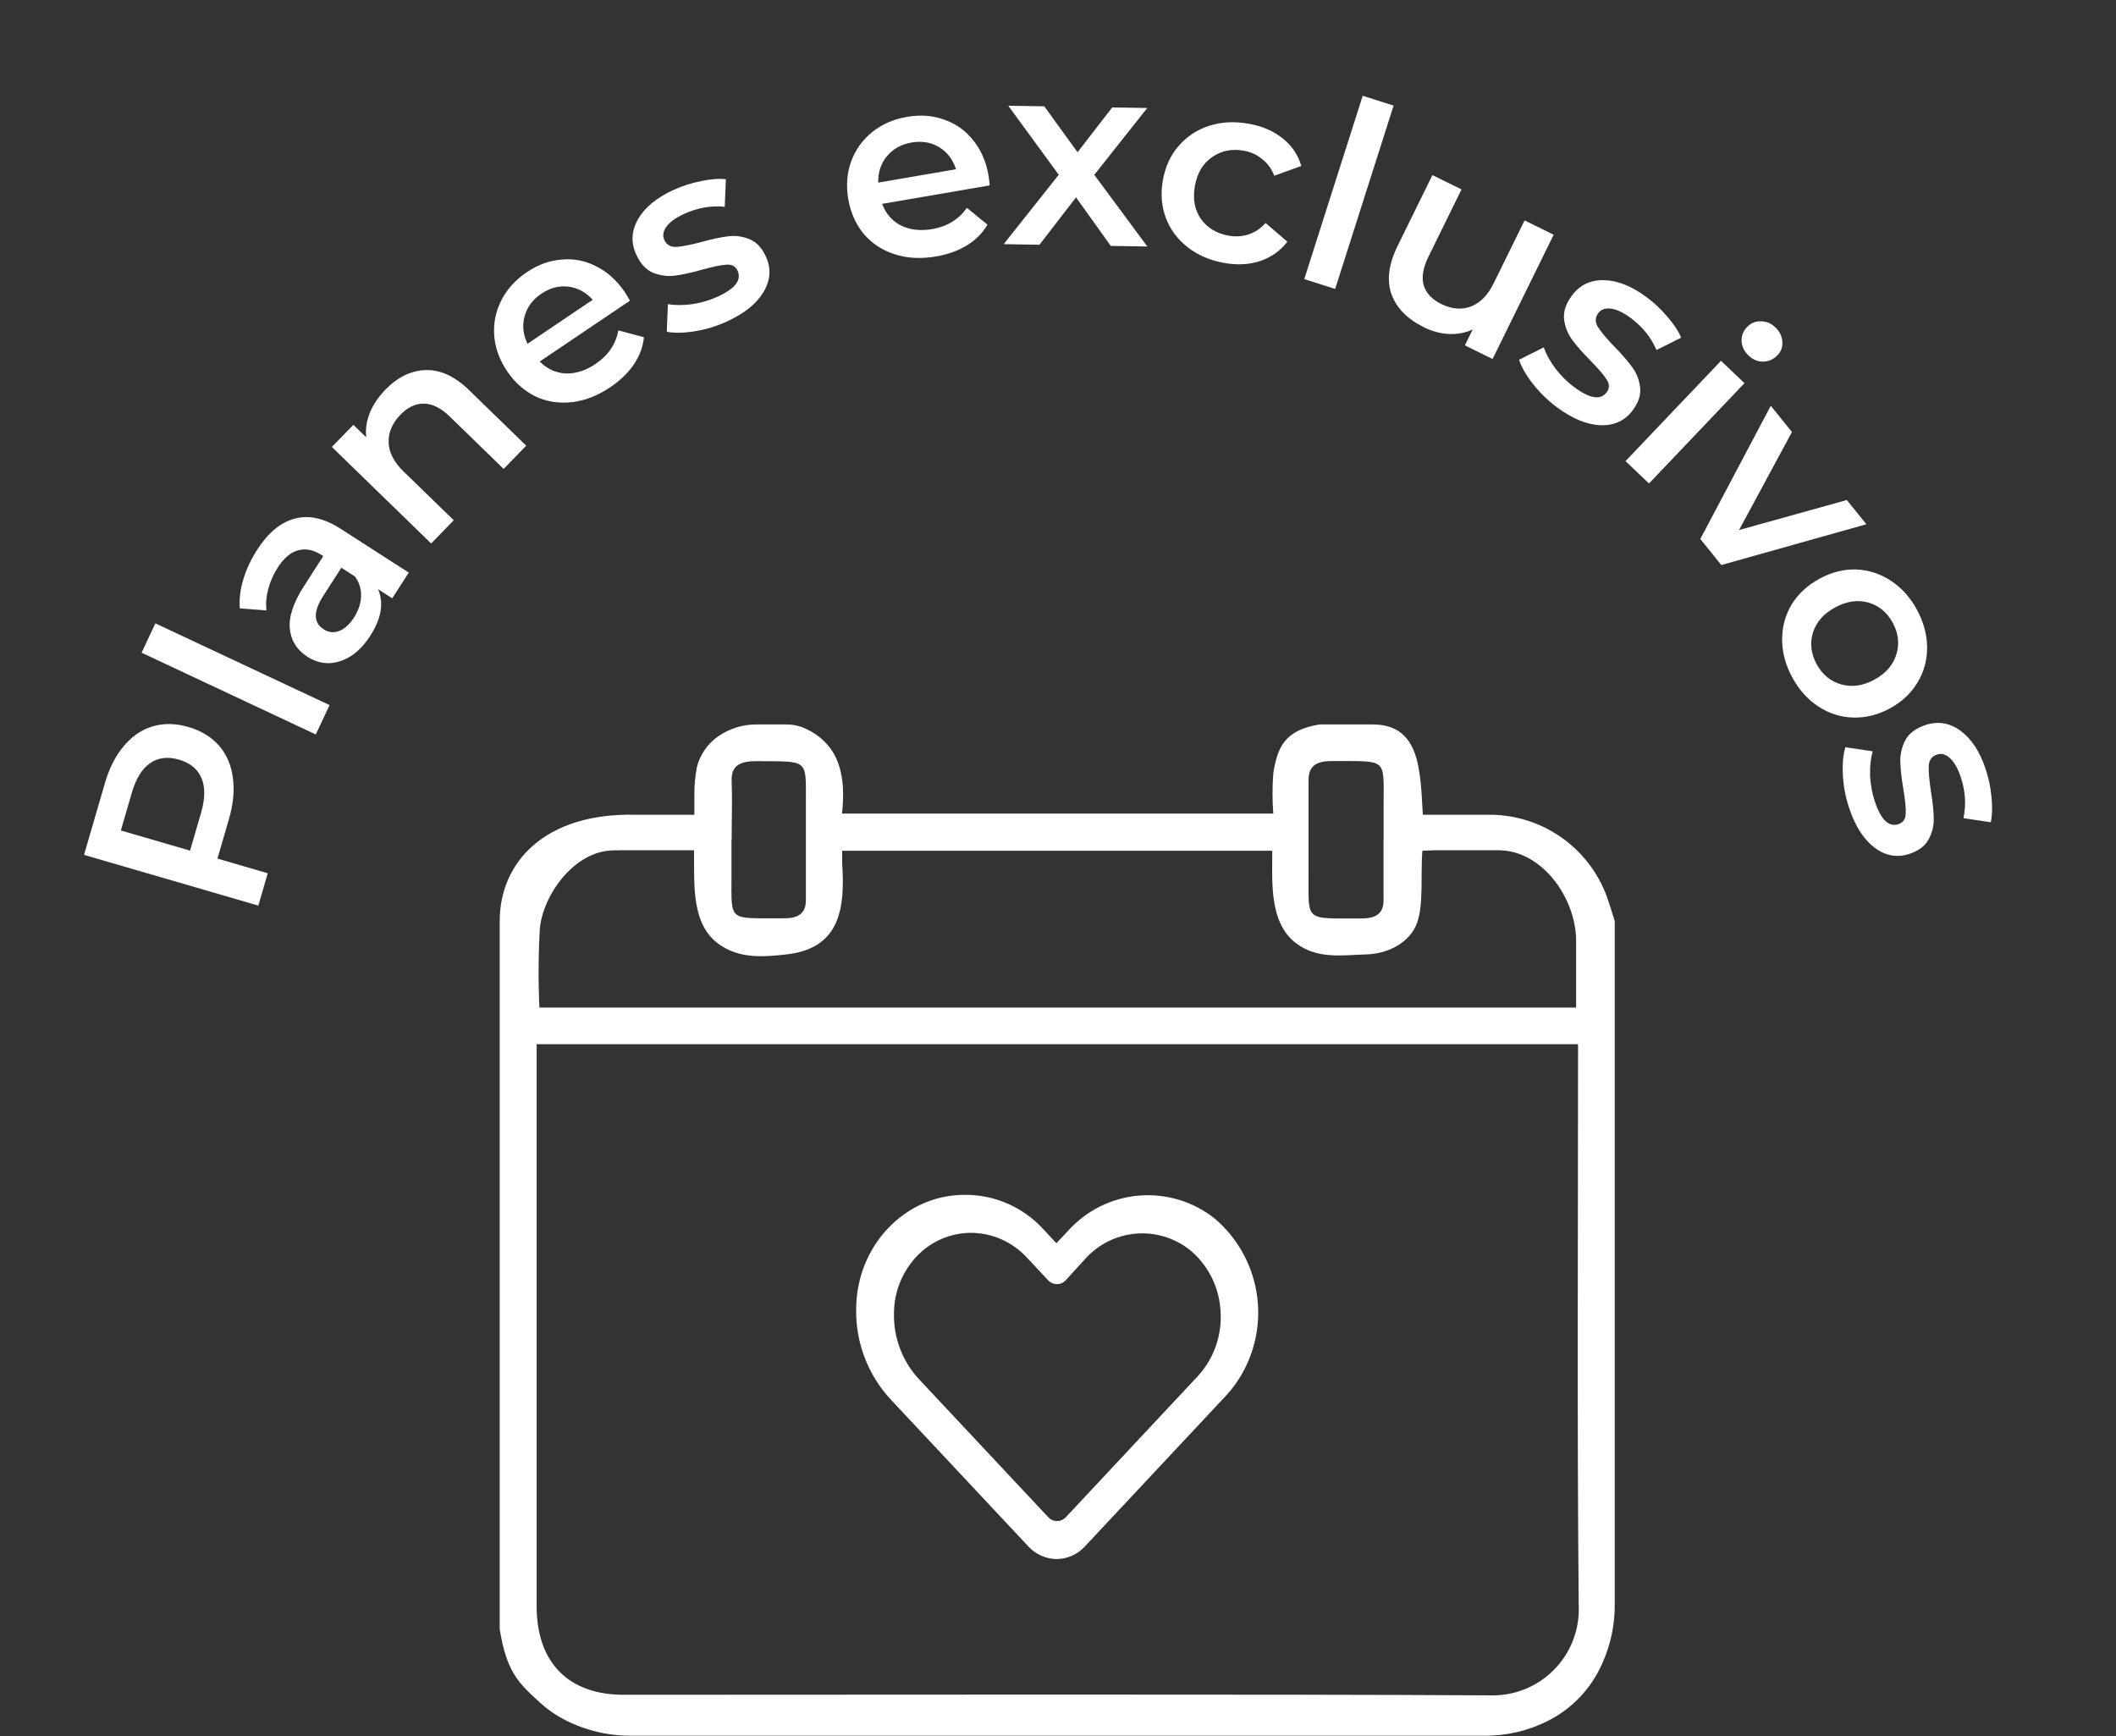 <svg width="156" height="128" viewBox="0 0 156 128" fill="none" xmlns="http://www.w3.org/2000/svg">
<rect x="0" y="0" width="156" height="128" fill="#333333" stroke="none"/>
<path d="M7.734 57.737C8.058 56.623 8.523 55.71 9.129 54.997C9.738 54.272 10.45 53.788 11.263 53.547C12.077 53.306 12.955 53.323 13.897 53.597C14.827 53.868 15.577 54.325 16.146 54.969C16.703 55.609 17.044 56.398 17.169 57.337C17.298 58.264 17.2 59.285 16.876 60.398L16.031 63.298L19.739 64.378L19.045 66.764L6.195 63.024L7.734 57.737ZM14.824 59.92C15.127 58.88 15.137 58.027 14.853 57.36C14.569 56.693 14.017 56.241 13.197 56.002C12.377 55.763 11.669 55.849 11.071 56.259C10.474 56.669 10.024 57.395 9.721 58.435L8.909 61.225L14.012 62.711L14.824 59.92Z" fill="white"/>
<path d="M10.439 48.119L11.454 45.956L24.297 51.982L23.281 54.146L10.439 48.119Z" fill="white"/>
<path d="M18.953 40.539C19.765 39.276 20.69 38.508 21.727 38.237C22.76 37.948 23.887 38.196 25.107 38.98L30.134 42.212L28.916 44.107L27.872 43.435C28.088 43.923 28.15 44.462 28.058 45.053C27.961 45.627 27.707 46.234 27.294 46.877C26.881 47.519 26.412 48.013 25.888 48.357C25.354 48.694 24.808 48.873 24.25 48.892C23.689 48.895 23.162 48.737 22.67 48.421C21.899 47.925 21.465 47.246 21.37 46.383C21.27 45.502 21.616 44.445 22.408 43.214L23.833 40.998L23.704 40.915C23.105 40.53 22.527 40.416 21.972 40.574C21.424 40.72 20.922 41.147 20.468 41.854C20.159 42.335 19.927 42.86 19.774 43.428C19.628 43.984 19.586 44.509 19.647 45.002L17.68 44.85C17.626 44.18 17.711 43.471 17.935 42.722C18.16 41.973 18.499 41.246 18.953 40.539ZM26.101 45.52C26.424 45.017 26.597 44.5 26.62 43.97C26.639 43.422 26.486 42.931 26.161 42.495L25.166 41.855L23.834 43.926C23.091 45.083 23.099 45.905 23.859 46.394C24.223 46.628 24.605 46.669 25.005 46.518C25.405 46.366 25.77 46.034 26.101 45.52Z" fill="white"/>
<path d="M28.422 28.718C29.319 27.794 30.308 27.316 31.389 27.283C32.471 27.25 33.541 27.748 34.601 28.779L38.796 32.857L37.13 34.57L33.155 30.706C32.515 30.084 31.889 29.768 31.276 29.759C30.654 29.741 30.071 30.01 29.529 30.568C28.916 31.198 28.624 31.883 28.653 32.622C28.672 33.351 29.038 34.063 29.751 34.756L33.452 38.354L31.787 40.068L24.466 32.951L26.052 31.32L26.998 32.239C26.935 31.627 27.026 31.022 27.27 30.424C27.514 29.826 27.898 29.257 28.422 28.718Z" fill="white"/>
<path d="M46.077 21.557C46.169 21.695 46.291 21.897 46.441 22.166L39.792 26.651C40.33 27.197 40.966 27.491 41.703 27.533C42.443 27.557 43.178 27.323 43.908 26.83C44.839 26.202 45.399 25.378 45.588 24.358L47.475 24.862C47.401 25.574 47.152 26.243 46.727 26.868C46.302 27.493 45.725 28.052 44.995 28.545C44.064 29.173 43.119 29.541 42.161 29.649C41.202 29.757 40.306 29.615 39.472 29.223C38.641 28.813 37.944 28.191 37.38 27.355C36.823 26.53 36.509 25.664 36.437 24.759C36.368 23.835 36.542 22.964 36.958 22.144C37.375 21.324 38.001 20.632 38.837 20.068C39.662 19.511 40.522 19.2 41.417 19.135C42.316 19.052 43.17 19.223 43.979 19.647C44.792 20.053 45.491 20.689 46.077 21.557ZM39.908 21.655C39.273 22.083 38.862 22.637 38.675 23.318C38.491 23.981 38.562 24.657 38.888 25.345L43.696 22.101C43.197 21.545 42.602 21.222 41.912 21.134C41.221 21.046 40.553 21.219 39.908 21.655Z" fill="white"/>
<path d="M53.565 23.713C52.811 24.056 52.029 24.293 51.22 24.423C50.411 24.553 49.723 24.564 49.157 24.458L49.24 22.425C49.784 22.513 50.386 22.512 51.045 22.423C51.711 22.316 52.328 22.133 52.897 21.875C54.196 21.284 54.69 20.646 54.379 19.961C54.231 19.636 53.96 19.487 53.565 19.512C53.182 19.532 52.599 19.651 51.815 19.867C50.997 20.099 50.31 20.251 49.754 20.322C49.209 20.387 48.673 20.316 48.145 20.109C47.622 19.884 47.208 19.435 46.902 18.762C46.501 17.881 46.547 17.013 47.041 16.158C47.54 15.287 48.417 14.566 49.67 13.996C50.308 13.706 50.98 13.491 51.687 13.351C52.388 13.2 52.997 13.154 53.514 13.213L53.431 15.246C52.431 15.141 51.438 15.313 50.452 15.761C49.814 16.052 49.371 16.372 49.124 16.722C48.884 17.056 48.835 17.379 48.978 17.692C49.136 18.04 49.423 18.211 49.84 18.203C50.263 18.179 50.875 18.061 51.675 17.851C52.471 17.63 53.141 17.486 53.685 17.42C54.229 17.355 54.751 17.425 55.251 17.632C55.763 17.833 56.169 18.265 56.47 18.926C56.866 19.796 56.805 20.664 56.289 21.529C55.772 22.394 54.864 23.122 53.565 23.713Z" fill="white"/>
<path d="M72.882 12.961C72.911 13.125 72.938 13.36 72.965 13.668L65.034 15.029C65.301 15.75 65.762 16.281 66.419 16.623C67.085 16.95 67.854 17.039 68.725 16.89C69.835 16.699 70.687 16.176 71.281 15.321L72.799 16.56C72.438 17.181 71.934 17.69 71.288 18.086C70.642 18.483 69.883 18.756 69.013 18.906C67.902 19.096 66.886 19.044 65.965 18.747C65.044 18.451 64.282 17.951 63.681 17.249C63.09 16.532 62.71 15.675 62.538 14.678C62.369 13.694 62.438 12.773 62.746 11.915C63.064 11.042 63.582 10.316 64.301 9.738C65.02 9.16 65.878 8.785 66.875 8.614C67.859 8.445 68.774 8.515 69.62 8.825C70.476 9.12 71.186 9.628 71.752 10.349C72.328 11.055 72.705 11.926 72.882 12.961ZM67.2 10.507C66.443 10.637 65.838 10.975 65.386 11.52C64.945 12.05 64.731 12.698 64.746 13.462L70.481 12.477C70.254 11.762 69.843 11.222 69.248 10.857C68.652 10.491 67.97 10.375 67.2 10.507Z" fill="white"/>
<path d="M81.89 18.129L79.329 14.55L76.633 18.043L73.995 18L78.055 12.884L74.333 7.795L76.99 7.838L79.44 11.224L81.998 7.92L84.579 7.962L80.675 12.889L84.585 18.172L81.89 18.129Z" fill="white"/>
<path d="M90.208 19.377C89.172 19.186 88.281 18.797 87.537 18.208C86.793 17.62 86.261 16.896 85.941 16.037C85.624 15.165 85.555 14.235 85.737 13.249C85.918 12.262 86.311 11.424 86.915 10.734C87.519 10.045 88.268 9.556 89.16 9.268C90.065 8.982 91.041 8.936 92.091 9.128C93.078 9.309 93.903 9.668 94.566 10.203C95.242 10.74 95.699 11.418 95.936 12.236L93.945 12.955C93.742 12.44 93.443 12.03 93.047 11.725C92.666 11.41 92.219 11.205 91.707 11.111C90.833 10.95 90.056 11.104 89.376 11.573C88.698 12.03 88.272 12.733 88.097 13.682C87.923 14.632 88.064 15.445 88.521 16.123C88.992 16.791 89.671 17.206 90.558 17.369C91.07 17.463 91.559 17.436 92.025 17.29C92.506 17.133 92.932 16.849 93.304 16.44L94.91 17.82C94.385 18.498 93.71 18.974 92.885 19.249C92.075 19.513 91.183 19.556 90.208 19.377Z" fill="white"/>
<path d="M100.464 7.06L102.741 7.786L98.433 21.302L96.156 20.576L100.464 7.06Z" fill="white"/>
<path d="M114.543 17.304L110.039 26.466L107.997 25.462L108.571 24.295C108.025 24.538 107.439 24.648 106.812 24.623C106.19 24.588 105.582 24.424 104.987 24.131C103.763 23.53 102.963 22.717 102.585 21.694C102.225 20.664 102.374 19.48 103.032 18.142L105.604 12.909L107.749 13.963L105.32 18.905C104.915 19.728 104.794 20.436 104.958 21.028C105.138 21.614 105.572 22.075 106.258 22.413C107.024 22.789 107.746 22.853 108.423 22.603C109.116 22.348 109.682 21.774 110.121 20.882L112.398 16.249L114.543 17.304Z" fill="white"/>
<path d="M114.776 30.019C114.111 29.525 113.526 28.956 113.021 28.311C112.515 27.666 112.172 27.07 111.991 26.522L113.811 25.611C113.997 26.13 114.289 26.657 114.686 27.19C115.102 27.721 115.56 28.173 116.062 28.545C117.208 29.396 118.005 29.52 118.453 28.916C118.666 28.63 118.666 28.32 118.453 27.987C118.25 27.662 117.864 27.208 117.295 26.627C116.696 26.023 116.231 25.495 115.9 25.043C115.579 24.599 115.382 24.095 115.308 23.532C115.252 22.966 115.444 22.387 115.885 21.793C116.462 21.015 117.244 20.636 118.231 20.654C119.235 20.67 120.29 21.088 121.395 21.909C121.958 22.326 122.471 22.811 122.935 23.362C123.407 23.903 123.742 24.413 123.941 24.894L122.121 25.805C121.729 24.879 121.098 24.093 120.228 23.447C119.666 23.029 119.171 22.797 118.745 22.751C118.337 22.702 118.031 22.815 117.825 23.092C117.598 23.399 117.588 23.733 117.796 24.094C118.022 24.452 118.42 24.931 118.992 25.529C119.571 26.118 120.02 26.635 120.341 27.079C120.662 27.524 120.853 28.015 120.914 28.553C120.985 29.098 120.805 29.662 120.371 30.245C119.801 31.013 119.013 31.38 118.006 31.346C116.999 31.313 115.922 30.87 114.776 30.019Z" fill="white"/>
<path d="M126.878 26.6L128.61 28.247L121.572 35.643L119.84 33.995L126.878 26.6ZM128.911 26.211C128.597 25.912 128.426 25.565 128.398 25.169C128.379 24.764 128.51 24.413 128.791 24.118C129.072 23.823 129.411 23.679 129.808 23.687C130.214 23.686 130.574 23.835 130.888 24.134C131.202 24.433 131.372 24.78 131.4 25.176C131.437 25.563 131.319 25.899 131.047 26.185C130.757 26.49 130.405 26.648 129.99 26.658C129.594 26.668 129.234 26.519 128.911 26.211Z" fill="white"/>
<path d="M137.597 38.649L126.902 41.655L125.353 39.736L130.548 29.916L132.109 31.85L128.211 39.075L136.156 36.864L137.597 38.649Z" fill="white"/>
<path d="M132.131 49.936C131.638 49.029 131.39 48.105 131.386 47.163C131.383 46.223 131.616 45.356 132.085 44.565C132.572 43.778 133.257 43.145 134.142 42.664C135.027 42.184 135.926 41.956 136.84 41.982C137.759 42.019 138.612 42.296 139.4 42.811C140.187 43.326 140.827 44.037 141.32 44.944C141.819 45.862 142.07 46.792 142.074 47.733C142.077 48.674 141.841 49.535 141.366 50.315C140.896 51.107 140.219 51.743 139.335 52.223C138.45 52.704 137.542 52.929 136.611 52.898C135.698 52.872 134.847 52.601 134.06 52.086C133.273 51.571 132.629 50.854 132.131 49.936ZM133.928 48.959C134.348 49.732 134.952 50.231 135.741 50.455C136.53 50.679 137.345 50.563 138.185 50.107C139.025 49.65 139.566 49.03 139.807 48.246C140.048 47.462 139.959 46.684 139.539 45.911C139.12 45.139 138.515 44.64 137.726 44.416C136.943 44.203 136.132 44.325 135.292 44.781C134.452 45.237 133.908 45.852 133.661 46.624C133.419 47.408 133.508 48.187 133.928 48.959Z" fill="white"/>
<path d="M136.32 59.55C136.059 58.764 135.907 57.961 135.864 57.143C135.821 56.325 135.882 55.64 136.048 55.088L138.061 55.387C137.915 55.919 137.852 56.517 137.871 57.182C137.906 57.855 138.022 58.488 138.219 59.081C138.668 60.436 139.25 60.995 139.964 60.758C140.302 60.646 140.48 60.392 140.497 59.997C140.518 59.614 140.462 59.022 140.33 58.22C140.186 57.381 140.109 56.682 140.098 56.121C140.09 55.573 140.218 55.047 140.481 54.544C140.76 54.049 141.25 53.685 141.952 53.452C142.871 53.147 143.729 53.285 144.526 53.867C145.34 54.456 145.963 55.405 146.396 56.711C146.617 57.377 146.759 58.068 146.823 58.785C146.898 59.499 146.879 60.11 146.765 60.617L144.753 60.318C144.964 59.335 144.899 58.329 144.558 57.301C144.337 56.636 144.066 56.162 143.744 55.879C143.438 55.604 143.121 55.521 142.795 55.63C142.432 55.75 142.232 56.018 142.195 56.433C142.174 56.856 142.226 57.477 142.349 58.295C142.485 59.11 142.557 59.791 142.564 60.339C142.571 60.887 142.446 61.399 142.187 61.874C141.932 62.361 141.46 62.719 140.771 62.948C139.863 63.249 139.007 63.097 138.202 62.491C137.397 61.885 136.769 60.905 136.32 59.55Z" fill="white"/>
<path d="M36.84 120.102V67.906C36.84 63.612 40.116 59.93 46.804 60.065H51.191C51.191 59.544 51.191 59.133 51.191 58.728C51.179 58.01 51.239 57.292 51.369 56.586C51.596 55.644 52.165 54.82 52.964 54.273C53.797 53.7 54.788 53.398 55.799 53.408H57.953C58.448 53.405 58.938 53.51 59.388 53.715C61.935 54.905 62.376 57.273 62.076 59.979H93.871C93.796 58.995 93.796 58.006 93.871 57.022C94.177 55.077 94.711 53.831 97.276 53.408H101.178C104.706 53.408 104.706 56.752 104.896 60.065C106.737 60.065 108.209 60.065 109.909 60.065C111.843 60.083 113.722 60.71 115.279 61.857C116.836 63.003 117.993 64.611 118.585 66.452C118.744 66.937 118.892 67.422 119.045 67.9V118.274C119.058 119.771 118.746 121.253 118.131 122.618C117.332 124.458 115.914 125.96 114.124 126.864C112.653 127.609 111.024 127.985 109.375 127.962H46.614C44.892 127.985 43.19 127.587 41.656 126.802C41.01 126.474 40.41 126.061 39.871 125.575C38.239 124.084 37.361 123.317 36.84 120.102ZM39.564 76.981V118.427C39.564 122.563 41.908 124.943 45.964 124.943C62.205 124.943 93.594 124.888 109.835 124.986C110.714 125.015 111.589 124.862 112.405 124.536C113.221 124.209 113.96 123.717 114.576 123.09C115.192 122.463 115.671 121.715 115.983 120.894C116.295 120.072 116.433 119.195 116.388 118.317C116.266 104.868 116.339 91.418 116.339 77.969V76.981H39.564ZM62.088 63.612C62.297 66.882 62.002 69.907 57.989 70.361C56.296 70.545 54.504 70.717 52.94 69.563C50.878 68.041 51.216 64.882 51.166 62.685H45.602C45.327 62.679 45.052 62.691 44.779 62.722C42.252 63.029 40.098 65.863 39.803 68.397C39.69 70.357 39.677 72.321 39.767 74.281H116.198C116.198 72.772 116.198 70.71 116.198 69.275C116.143 66.133 113.676 62.746 110.572 62.685C109.16 62.685 107.148 62.685 105.743 62.685C105.424 62.685 104.994 62.722 104.859 62.722C104.731 64.385 104.958 66.692 104.479 68.017C103.945 69.508 102.319 70.318 100.736 70.361C98.988 70.41 97.171 70.735 95.576 69.557C93.527 68.035 93.803 64.894 93.797 62.722H62.088V63.612ZM53.928 61.912V64.55C53.928 68.054 53.651 67.673 57.83 67.698C58.971 67.698 59.431 67.244 59.413 66.299C59.413 63.937 59.413 61.581 59.413 59.218C59.413 55.881 59.646 56.151 55.731 56.114C54.504 56.114 53.891 56.488 53.94 57.593C53.995 59.028 53.94 60.47 53.94 61.888L53.928 61.912ZM102.006 61.912V59.237C102.006 55.825 102.295 56.126 98.178 56.108C96.951 56.108 96.46 56.537 96.472 57.556C96.472 59.875 96.472 62.206 96.472 64.526C96.472 68.029 96.19 67.692 100.38 67.71C101.528 67.71 102.019 67.281 102 66.323C102 64.845 102 63.36 102 61.875L102.006 61.912Z" fill="white"/>
<path d="M77.92 114.939C77.525 114.937 77.134 114.853 76.772 114.693C76.41 114.534 76.085 114.301 75.817 114.01L65.631 103.133C63.98 101.336 63.082 98.975 63.12 96.536C63.12 91.835 66.748 88.057 71.148 88.088C72.228 88.082 73.298 88.302 74.288 88.735C75.278 89.167 76.167 89.802 76.897 90.599L77.882 91.653L78.698 90.787C80.045 89.264 81.925 88.318 83.95 88.144C85.975 87.97 87.989 88.581 89.575 89.852C91.306 91.333 92.418 93.409 92.694 95.669C92.969 97.93 92.387 100.213 91.063 102.066C90.852 102.358 90.624 102.636 90.379 102.9L79.991 113.997C79.728 114.286 79.408 114.519 79.052 114.68C78.696 114.842 78.311 114.93 77.92 114.939ZM71.568 90.887C70.829 90.891 70.098 91.044 69.418 91.336C68.739 91.628 68.126 92.054 67.614 92.588C66.508 93.742 65.895 95.283 65.907 96.881C65.882 98.639 66.528 100.341 67.715 101.639L77.274 111.844C77.357 111.936 77.458 112.009 77.571 112.059C77.684 112.109 77.806 112.135 77.93 112.135C78.053 112.135 78.175 112.109 78.288 112.059C78.401 112.009 78.502 111.936 78.585 111.844L88.339 101.419C88.919 100.778 89.364 100.026 89.646 99.208C89.929 98.391 90.043 97.525 89.983 96.662C89.939 95.796 89.717 94.948 89.329 94.172C88.941 93.397 88.397 92.71 87.73 92.155C86.593 91.251 85.151 90.819 83.704 90.95C82.257 91.081 80.916 91.764 79.96 92.858L78.579 94.377C78.496 94.469 78.395 94.542 78.282 94.592C78.169 94.642 78.047 94.668 77.923 94.668C77.8 94.668 77.677 94.642 77.564 94.592C77.452 94.542 77.35 94.469 77.267 94.377L75.686 92.689C75.163 92.127 74.533 91.678 73.831 91.368C73.13 91.059 72.373 90.895 71.606 90.887H71.568Z" fill="white"/>
</svg>
